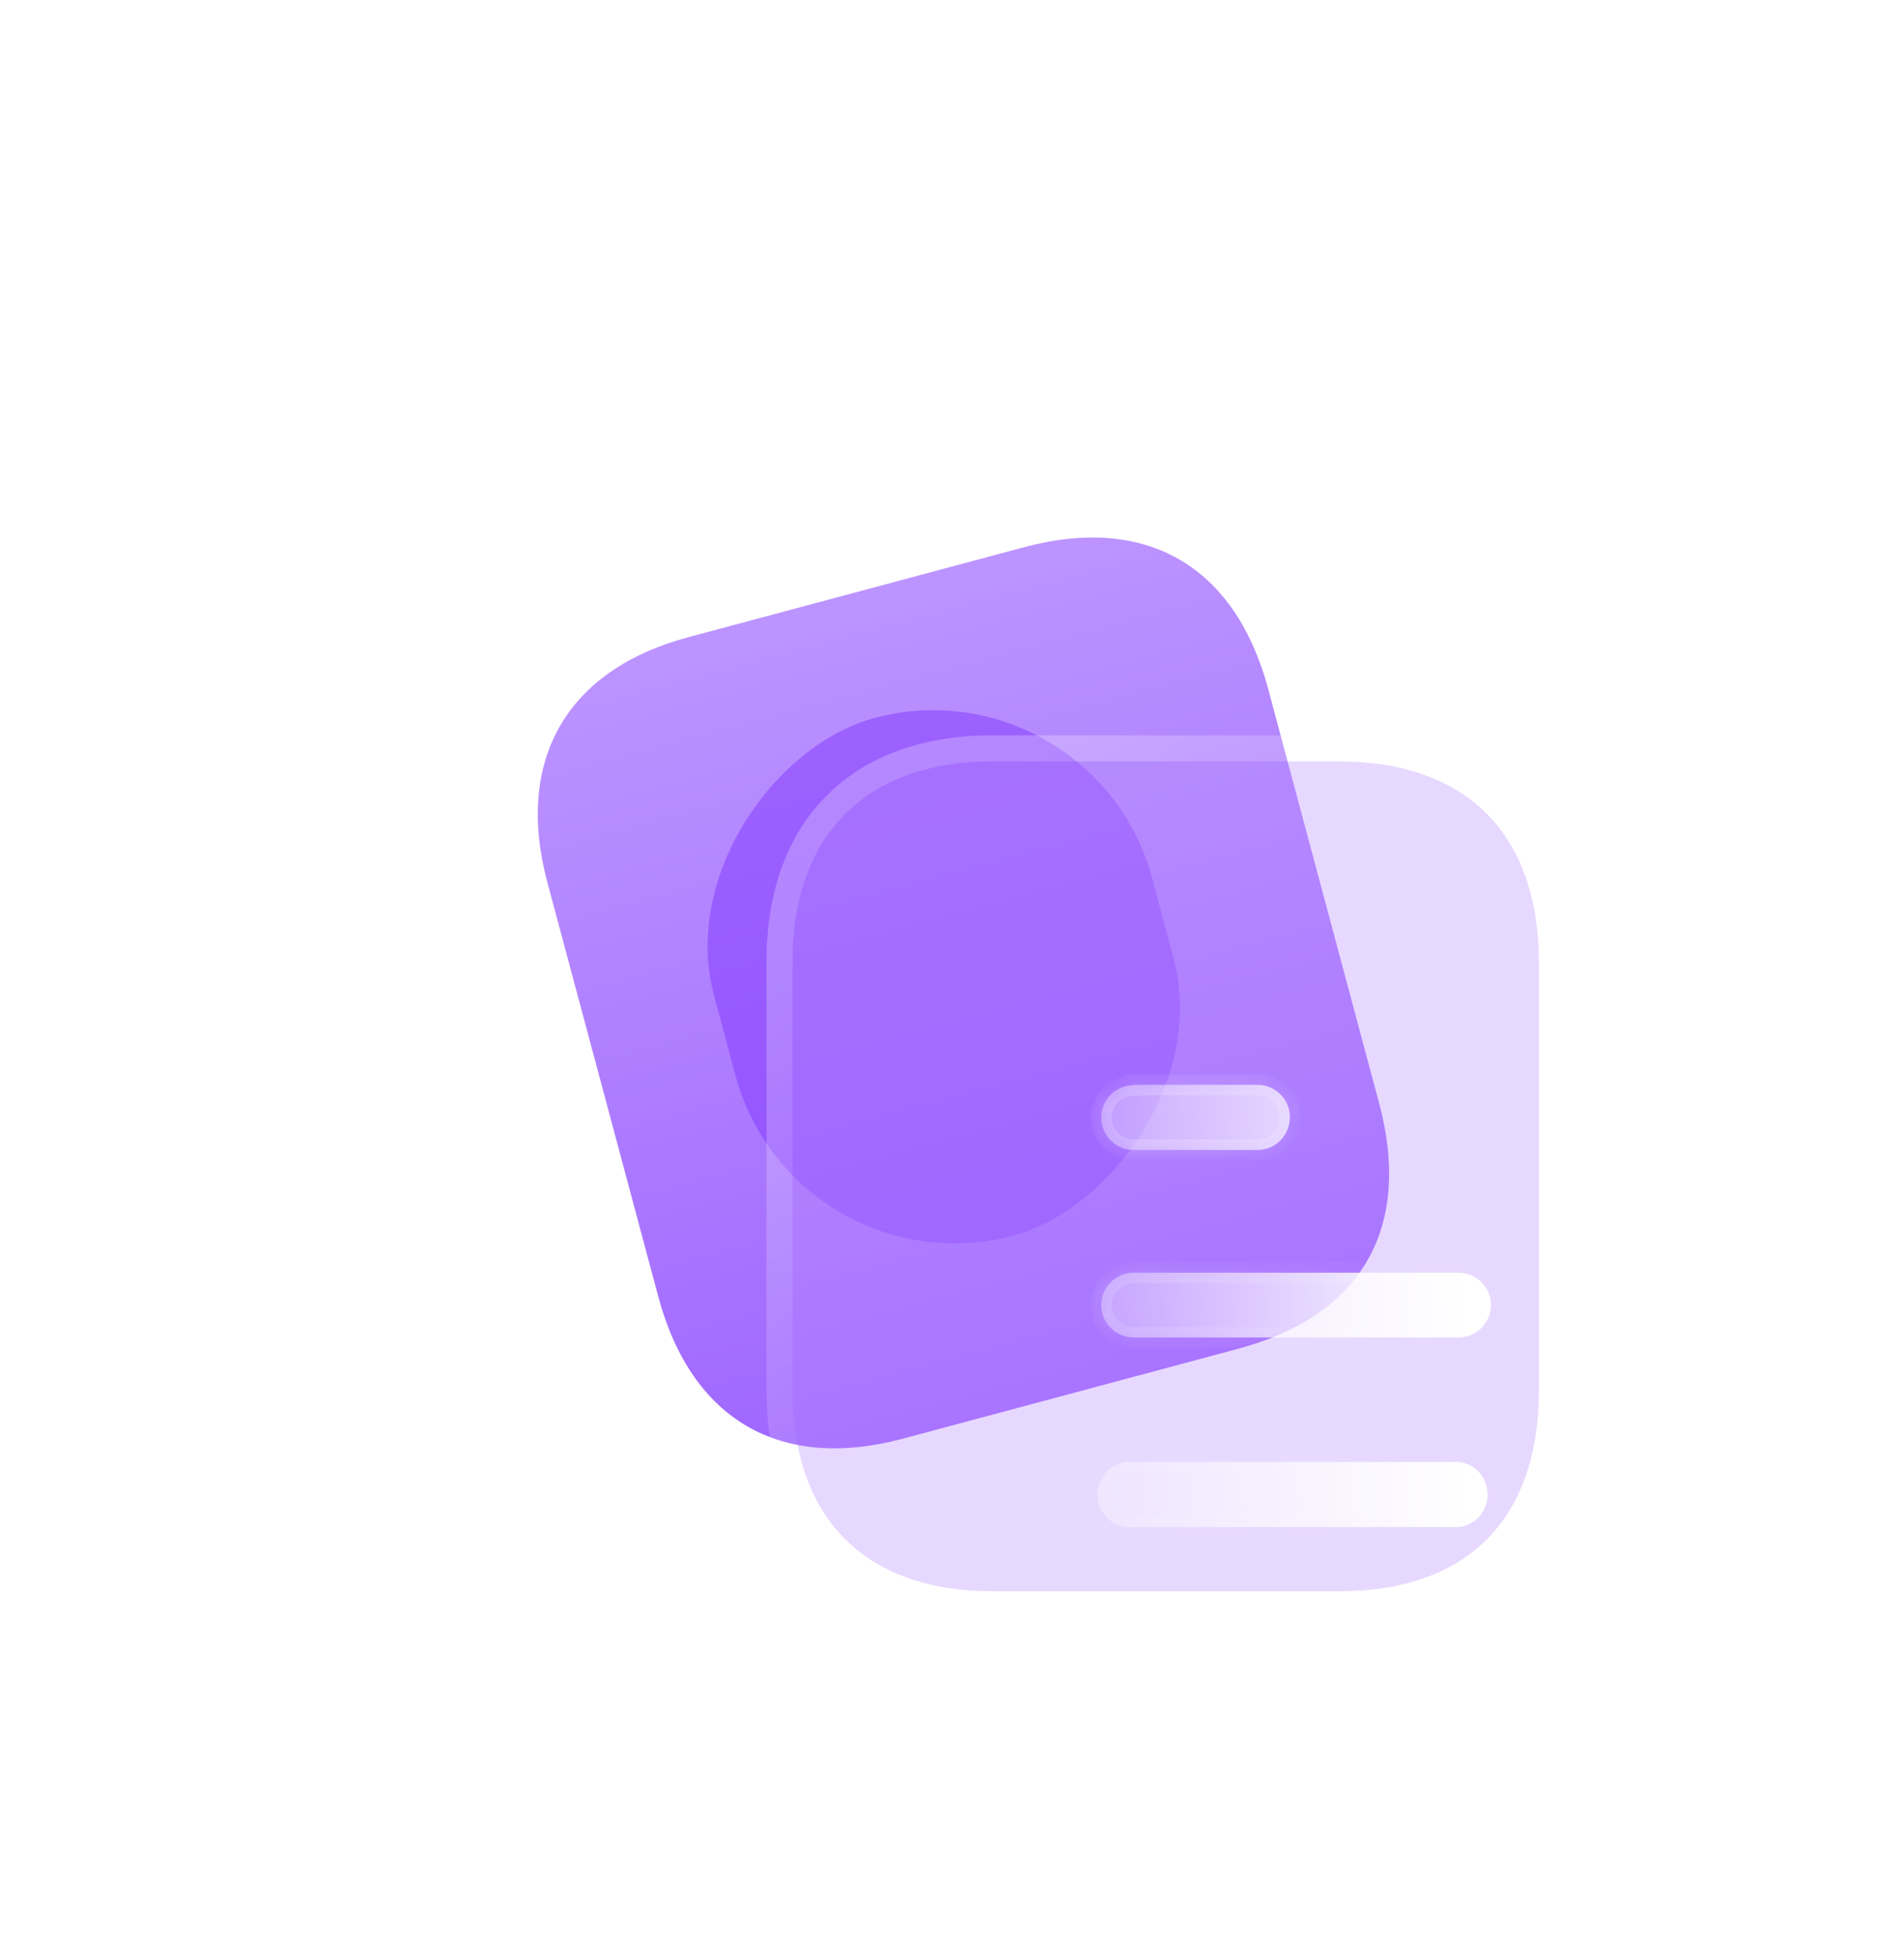 <?xml version="1.0" encoding="utf-8"?>
<svg xmlns="http://www.w3.org/2000/svg" fill="none" height="100%" overflow="visible" preserveAspectRatio="none" style="display: block;" viewBox="0 0 73 75" width="100%">
<g id="Document">
<g id="Bg">
<path d="M39.254 20.98L26.386 24.429C21.718 25.681 19.732 29.144 20.987 33.829L25.237 49.699C26.513 54.461 29.946 56.406 34.614 55.154L47.483 51.704C52.226 50.433 54.151 47.052 52.875 42.289L48.625 26.42C47.37 21.735 43.997 19.708 39.254 20.98Z" fill="url(#paint0_linear_0_3012)" id="Path"/>
<g filter="url(#filter0_f_0_3012)" id="Rectangle 1034">
<rect fill="#8237FF" fill-opacity="0.5" height="17.385" rx="8.692" transform="matrix(-0.259 -0.966 0.966 -0.259 30.448 49.618)" width="20.539"/>
</g>
</g>
<g id="Icon">
<g filter="url(#filter1_b_0_3012)" id="Path_2">
<path d="M51.355 29.191H38.033C33.2 29.191 30.387 32.022 30.387 36.873V53.302C30.387 58.233 33.2 61 38.033 61H51.355C56.266 61 59 58.233 59 53.302V36.873C59 32.022 56.266 29.191 51.355 29.191Z" fill="#BA90FF" fill-opacity="0.35"/>
<path d="M51.356 28.691C53.906 28.692 55.96 29.429 57.375 30.862C58.789 32.295 59.5 34.356 59.5 36.873V53.303C59.5 55.858 58.79 57.925 57.374 59.353C55.958 60.781 53.903 61.5 51.356 61.5H38.033C35.523 61.5 33.469 60.779 32.044 59.354C30.619 57.928 29.887 55.862 29.887 53.303V36.873C29.887 34.352 30.62 32.291 32.043 30.86C33.467 29.429 35.52 28.691 38.033 28.691H51.356Z" stroke="url(#paint1_linear_0_3012)" stroke-linecap="round" stroke-linejoin="round"/>
</g>
<g filter="url(#filter2_bd_0_3012)" id="Union">
<mask fill="white" id="path-5-inside-1_0_3012">
<path d="M38.462 51.045H50.925C51.559 51.108 52.037 51.649 52.037 52.301C52.037 52.936 51.559 53.478 50.925 53.542H38.462C37.985 53.605 37.524 53.367 37.27 52.969C37.016 52.556 37.016 52.031 37.27 51.633C37.524 51.22 37.985 50.997 38.462 51.045ZM50.925 43.791C51.608 43.791 52.164 44.349 52.164 45.033C52.164 45.717 51.608 46.273 50.925 46.273H38.462C37.777 46.273 37.222 45.717 37.222 45.033C37.222 44.349 37.777 43.791 38.462 43.791H50.925ZM43.213 36.588C43.898 36.588 44.455 37.145 44.455 37.827C44.455 38.528 43.898 39.085 43.213 39.085H38.462C37.777 39.085 37.222 38.528 37.222 37.844C37.222 37.16 37.777 36.603 38.462 36.603V36.588H43.213Z"/>
</mask>
<path d="M38.462 51.045H50.925C51.559 51.108 52.037 51.649 52.037 52.301C52.037 52.936 51.559 53.478 50.925 53.542H38.462C37.985 53.605 37.524 53.367 37.27 52.969C37.016 52.556 37.016 52.031 37.27 51.633C37.524 51.22 37.985 50.997 38.462 51.045ZM50.925 43.791C51.608 43.791 52.164 44.349 52.164 45.033C52.164 45.717 51.608 46.273 50.925 46.273H38.462C37.777 46.273 37.222 45.717 37.222 45.033C37.222 44.349 37.777 43.791 38.462 43.791H50.925ZM43.213 36.588C43.898 36.588 44.455 37.145 44.455 37.827C44.455 38.528 43.898 39.085 43.213 39.085H38.462C37.777 39.085 37.222 38.528 37.222 37.844C37.222 37.16 37.777 36.603 38.462 36.603V36.588H43.213Z" fill="url(#paint2_linear_0_3012)"/>
<path d="M38.462 51.045L38.422 51.443L38.442 51.445H38.462V51.045ZM50.925 51.045L50.965 50.647L50.945 50.645H50.925V51.045ZM52.037 52.301L52.437 52.301V52.301H52.037ZM50.925 53.542V53.942H50.945L50.965 53.94L50.925 53.542ZM38.462 53.542V53.142H38.436L38.409 53.145L38.462 53.542ZM37.27 52.969L36.929 53.179L36.933 53.185L37.27 52.969ZM37.27 51.633L37.607 51.849L37.611 51.843L37.27 51.633ZM50.925 43.791L50.925 43.391H50.925V43.791ZM52.164 45.033L52.564 45.033L52.564 45.033L52.164 45.033ZM50.925 46.273L50.925 46.673L50.925 46.673L50.925 46.273ZM38.462 46.273L38.462 46.673H38.462V46.273ZM37.222 45.033L36.822 45.033V45.033H37.222ZM38.462 43.791L38.462 43.391L38.462 43.391L38.462 43.791ZM44.455 37.827L44.855 37.827V37.827H44.455ZM38.462 39.085L38.462 39.485H38.462V39.085ZM37.222 37.844L36.822 37.844L36.822 37.844L37.222 37.844ZM38.462 36.603L38.462 37.003L38.862 37.003V36.603H38.462ZM38.462 36.588V36.188H38.062V36.588H38.462ZM38.462 51.045V51.445H50.925V51.045V50.645H38.462V51.045ZM50.925 51.045L50.885 51.443C51.307 51.485 51.637 51.847 51.637 52.301H52.037H52.437C52.437 51.452 51.812 50.732 50.965 50.647L50.925 51.045ZM52.037 52.301L51.637 52.301C51.637 52.735 51.31 53.101 50.885 53.144L50.925 53.542L50.965 53.94C51.809 53.855 52.437 53.136 52.437 52.301L52.037 52.301ZM50.925 53.542V53.142H38.462V53.542V53.942H50.925V53.542ZM38.462 53.542L38.409 53.145C38.1 53.186 37.785 53.032 37.607 52.754L37.27 52.969L36.933 53.185C37.264 53.702 37.871 54.024 38.515 53.938L38.462 53.542ZM37.27 52.969L37.611 52.76C37.434 52.472 37.438 52.113 37.607 51.849L37.27 51.633L36.933 51.418C36.593 51.949 36.597 52.639 36.929 53.179L37.27 52.969ZM37.27 51.633L37.611 51.843C37.783 51.562 38.096 51.41 38.422 51.443L38.462 51.045L38.502 50.647C37.875 50.584 37.265 50.878 36.929 51.424L37.27 51.633ZM50.925 43.791L50.925 44.191C51.386 44.191 51.764 44.569 51.764 45.033L52.164 45.033L52.564 45.033C52.564 44.129 51.831 43.391 50.925 43.391L50.925 43.791ZM52.164 45.033H51.764C51.764 45.496 51.387 45.873 50.925 45.873L50.925 46.273L50.925 46.673C51.83 46.673 52.564 45.937 52.564 45.033H52.164ZM50.925 46.273V45.873H38.462V46.273V46.673H50.925V46.273ZM38.462 46.273L38.462 45.873C37.998 45.873 37.622 45.496 37.622 45.033H37.222H36.822C36.822 45.937 37.556 46.673 38.462 46.673L38.462 46.273ZM37.222 45.033L37.622 45.033C37.622 44.569 37.999 44.191 38.462 44.191L38.462 43.791L38.462 43.391C37.555 43.391 36.822 44.129 36.822 45.033L37.222 45.033ZM38.462 43.791V44.191H50.925V43.791V43.391H38.462V43.791ZM43.213 36.588V36.988C43.678 36.988 44.055 37.366 44.055 37.827H44.455H44.855C44.855 36.923 44.119 36.188 43.213 36.188V36.588ZM44.455 37.827L44.055 37.827C44.055 38.31 43.674 38.685 43.213 38.685V39.085V39.485C44.122 39.485 44.855 38.746 44.855 37.827L44.455 37.827ZM43.213 39.085V38.685H38.462V39.085V39.485H43.213V39.085ZM38.462 39.085L38.462 38.685C37.998 38.685 37.622 38.307 37.622 37.844L37.222 37.844L36.822 37.844C36.822 38.749 37.556 39.485 38.462 39.485L38.462 39.085ZM37.222 37.844H37.622C37.622 37.381 37.999 37.003 38.462 37.003L38.462 36.603L38.462 36.203C37.556 36.203 36.822 36.94 36.822 37.844H37.222ZM38.462 36.603H38.862V36.588H38.462H38.062V36.603H38.462ZM38.462 36.588V36.988H43.213V36.588V36.188H38.462V36.588Z" fill="url(#paint3_linear_0_3012)" mask="url(#path-5-inside-1_0_3012)"/>
</g>
</g>
</g>
<defs>
<filter color-interpolation-filters="sRGB" filterUnits="userSpaceOnUse" height="74.437" id="filter0_f_0_3012" width="72.204" x="0.085" y="0.229">
<feFlood flood-opacity="0" result="BackgroundImageFix"/>
<feBlend in="SourceGraphic" in2="BackgroundImageFix" mode="normal" result="shape"/>
<feGaussianBlur result="effect1_foregroundBlur_0_3012" stdDeviation="13.5"/>
</filter>
<filter color-interpolation-filters="sRGB" filterUnits="userSpaceOnUse" height="81.809" id="filter1_b_0_3012" width="78.613" x="5.387" y="4.191">
<feFlood flood-opacity="0" result="BackgroundImageFix"/>
<feGaussianBlur in="BackgroundImageFix" stdDeviation="12"/>
<feComposite in2="SourceAlpha" operator="in" result="effect1_backgroundBlur_0_3012"/>
<feBlend in="SourceGraphic" in2="effect1_backgroundBlur_0_3012" mode="normal" result="shape"/>
</filter>
<filter color-interpolation-filters="sRGB" filterUnits="userSpaceOnUse" height="46.964" id="filter2_bd_0_3012" width="45.085" x="22.079" y="21.588">
<feFlood flood-opacity="0" result="BackgroundImageFix"/>
<feGaussianBlur in="BackgroundImageFix" stdDeviation="7.5"/>
<feComposite in2="SourceAlpha" operator="in" result="effect1_backgroundBlur_0_3012"/>
<feColorMatrix in="SourceAlpha" result="hardAlpha" type="matrix" values="0 0 0 0 0 0 0 0 0 0 0 0 0 0 0 0 0 0 127 0"/>
<feOffset dx="5" dy="5"/>
<feGaussianBlur stdDeviation="5"/>
<feColorMatrix type="matrix" values="0 0 0 0 0.577 0 0 0 0 0.359 0 0 0 0 0.938 0 0 0 0.5 0"/>
<feBlend in2="effect1_backgroundBlur_0_3012" mode="normal" result="effect2_dropShadow_0_3012"/>
<feBlend in="SourceGraphic" in2="effect2_dropShadow_0_3012" mode="normal" result="shape"/>
</filter>
<linearGradient gradientUnits="userSpaceOnUse" id="paint0_linear_0_3012" x1="32.819" x2="41.055" y1="22.705" y2="53.427">
<stop stop-color="#BC94FF"/>
<stop offset="1" stop-color="#9F66FF"/>
</linearGradient>
<linearGradient gradientUnits="userSpaceOnUse" id="paint1_linear_0_3012" x1="34.942" x2="55.578" y1="32.897" y2="55.888">
<stop stop-color="white" stop-opacity="0.25"/>
<stop offset="1" stop-color="white" stop-opacity="0"/>
</linearGradient>
<linearGradient gradientUnits="userSpaceOnUse" id="paint2_linear_0_3012" x1="51.095" x2="34.288" y1="39.651" y2="40.138">
<stop stop-color="white"/>
<stop offset="1" stop-color="white" stop-opacity="0.2"/>
</linearGradient>
<linearGradient gradientUnits="userSpaceOnUse" id="paint3_linear_0_3012" x1="39.48" x2="50.499" y1="38.564" y2="50.699">
<stop stop-color="white" stop-opacity="0.25"/>
<stop offset="1" stop-color="white" stop-opacity="0"/>
</linearGradient>
</defs>
</svg>